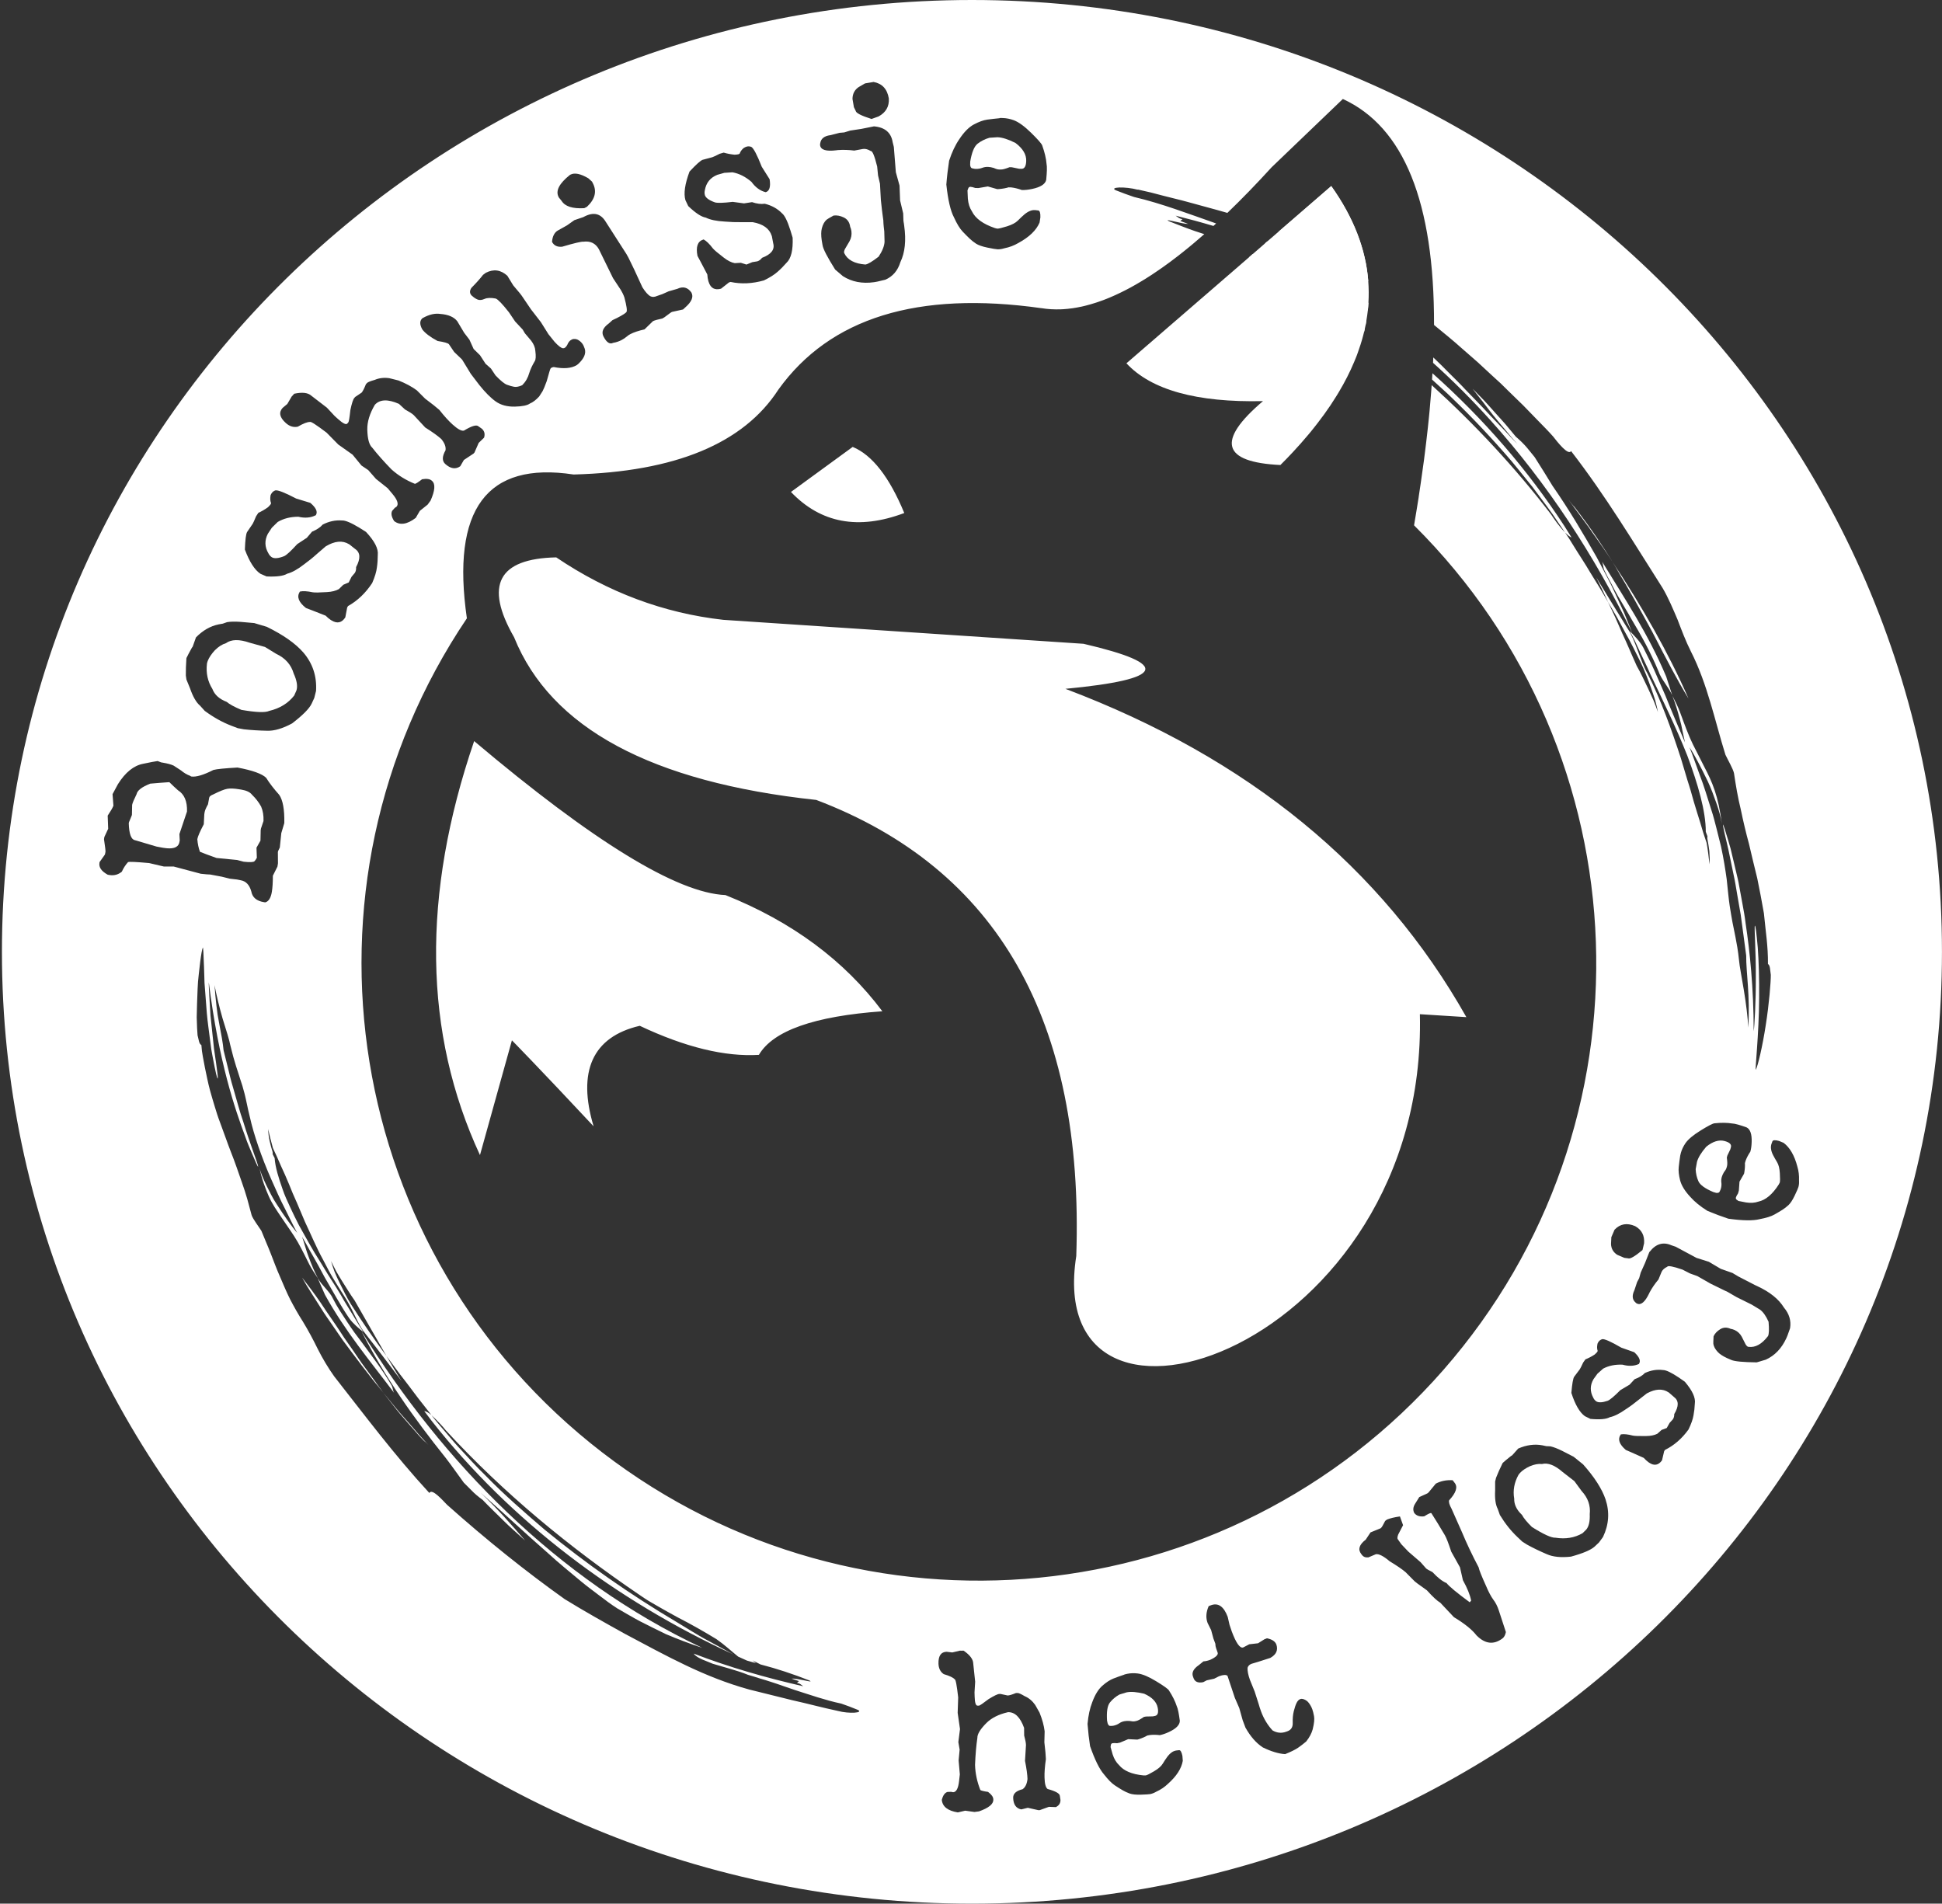 <?xml version="1.0" encoding="UTF-8"?>
<svg id="Laag_1" xmlns="http://www.w3.org/2000/svg" version="1.1" viewBox="0 0 483.83 474.26">
  <rect x="0" y="0" width="483.83" height="474.26" fill="#333333" stroke="none"/>
  <!-- Generator: Adobe Illustrator 29.8.2, SVG Export Plug-In . SVG Version: 2.1.1 Build 3)  -->
  <defs>
    <style>
      .st0 {
        fill: #fff;
      }

      .st1 {
        fill: none;
      }
    </style>
  </defs>
  <g>
    <path class="st0" d="M416.61,173.21c-.82-1.94-2.81-4.07-3.4-5.95-1.99-4.79-4.28-8.88-6.64-12.83-1.11-2.01-2.34-3.94-3.48-5.95-.57-1.01-1.13-2.04-1.66-3.1-.58-1.04-1.14-2.1-1.68-3.21-.4-.77-.28-1.56-.62-2.28,5.86,9.61,11.51,18.05,15.99,28.68.56,1.77,1.04,3.16,1.49,4.64Z"/>
    <path class="st0" d="M277.39,429.93c.58-.12,1.08-.33,1.52-.64.33-.23.73-.39,1.19-.48.38-.08.84-.1,1.36-.06.52.11.96.14,1.3.07l.37-.08c.38-.08,1-.41,1.86-1l.52-.1,1.7-.04.55-.11c.69-.14.91-.82.67-2.05-.29-1.46-1.42-2.62-3.37-3.48-1.85-.45-3.31-.56-4.38-.34l-1.78.54c-.95.53-1.74,1.19-2.37,1.98-.63.79-.87,2.3-.72,4.54v-.02s.15.69.15.69c.18.49.43.69.75.63.28,0,.51-.01.68-.05Z"/>
    <path class="st0" d="M401.74,139.98c-.42-.64-.83-1.27-1.25-1.91-1.52-2.3-3.19-4.53-4.76-6.84-1.63-2.27-3.35-4.49-5-6.79.67.87,1.22,1.58,1.53,1.86,4.41,5.67,7.57,10.59,9.48,13.68Z"/>
    <path class="st0" d="M420.67,174.02c-2.61-4.24-5.64-10.03-8.93-16.42-2.88-5.29-5.99-10.98-9.31-16.4.86,1.39,1.31,2.09,1.39,2.2-.03-.08-.32-.56-.83-1.39-.33-.53-.75-1.22-1.25-2.03,7.36,11.16,13.86,22.46,18.93,34.04Z"/>
    <path class="st0" d="M401.32,139.4c-.28-.44-.54-.9-.83-1.33.3.48.57.92.83,1.33Z"/>
    <path class="st0" d="M104.51,357.57c-.84-.97-1.68-1.94-2.51-2.9-.84-.95-1.68-1.91-2.52-2.86-.81-.98-1.61-1.95-2.41-2.92-.07-.09-.14-.18-.21-.26-.46-.54-.89-1.08-1.34-1.62.79,1.01,1.79,2.28,2.97,3.78.9,1.18,2.01,2.4,3.19,3.77.59.68,1.21,1.38,1.85,2.11.32.36.64.74.97,1.11.35.36.7.73,1.05,1.1.25.17.67.58,1.17,1.09-.74-.8-1.48-1.59-2.21-2.39Z"/>
    <path class="st0" d="M56.46,174.85c.75.63,1.98,1.29,3.68,2h0c3.65.63,5.95.72,6.92.26,2.65-.62,4.73-1.9,6.24-3.84l.56-1.27c.33-1.04.11-2.43-.68-4.18-.65-2.23-2.1-3.87-4.35-4.92l-2.81-1.72-3.81-1.06c-2.62-.9-4.59-.86-5.92.12-.94.27-1.86.86-2.77,1.77-.85.93-1.44,1.81-1.76,2.63-.09.23-.16.47-.2.7-.27,2.33.18,4.42,1.35,6.29.54,1.45,1.73,2.52,3.55,3.22Z"/>
    <path class="st0" d="M44.34,196.88c-.71-.63-1.42-1.3-2.15-2.02h0c-1.5.1-3.09.22-4.75.37-2.1.82-3.23,1.7-3.41,2.62-.64,1.3-1.01,2.18-1.11,2.66l-.05,2.42-.04.22-.7,1.7-.05.28c.08,2.59.58,3.98,1.51,4.18l5.42,1.6,1.39.26.31.05c2.26.38,3.57-.01,3.93-1.17l.14-.65-.08-1.61,1.89-5.62c.08-2.54-.67-4.3-2.25-5.29Z"/>
    <path class="st0" d="M97.08,348.89c-.69-.88-1.27-1.61-1.75-2.22.5.66,1.02,1.31,1.53,1.95.07.09.14.18.22.26Z"/>
    <path class="st0" d="M53.96,213.75l5.12.5,1.62.43c1.55.17,2.45.13,2.7-.12.2-.2.4-.49.59-.86-.04-1.16-.07-1.99-.09-2.51l.99-1.75.06-2.64.07-.4.63-1.87c.05-1.33-.14-2.52-.59-3.58-.59-1.08-1.35-2.06-2.28-2.96-.49-.64-1.38-1.06-2.66-1.27l-.56-.09c-1.2-.2-2.17-.24-2.9-.12-.73.12-1.91.59-3.54,1.41-.61.24-.95.51-1,.82l-.3,1.64c-.49.88-.77,1.53-.84,1.97l-.08.5-.13,2.5c-.96,1.82-1.5,3.06-1.61,3.72.1,1.19.32,2.23.66,3.14.92.39,2.3.9,4.15,1.55h0Z"/>
    <path class="st0" d="M126.42,376.83c-14.11-13.47-26.08-28.69-36.35-45.14,5.75,11.25,12.83,21.38,20.94,31.48,1.57,2.01,2.98,4.1,4.55,6.22.65.64,1.29,1.28,1.93,1.93.78.82,1.71,1.59,2.73,2.33,1.69,1.77,3.46,3.43,5.2,5.17.86.87,1.77,1.7,2.68,2.51l2.73,2.47c-3.29-3.81-6.66-7.69-11.07-11.9,5.91,5.18,11.25,10.24,16.75,15.03,2.69,2.48,5.51,4.74,8.32,7.1,1.41,1.17,2.89,2.24,4.36,3.37,1.47,1.12,2.96,2.25,4.53,3.26,1.96,1.12,3.91,2.3,5.94,3.36,2.05,1.04,4.12,2.07,6.23,3.09,3.04,1.29,6.06,2.43,9.09,3.43-18.25-8.58-34.49-20.26-48.56-33.71Z"/>
    <path class="st0" d="M93.74,344.57c.19.26.54.74,1.08,1.46.15.2.33.41.51.64-1.52-2-3-4.07-4.49-6.09-1.05-1.38-1.96-2.84-2.94-4.23-.95-1.41-1.97-2.74-2.84-4.13-1.78-2.75-3.63-5.28-5.19-7.69-1.63-2.37-3.23-4.47-4.62-6.26,1.47,2.66,3.21,5.2,4.84,7.83.8,1.32,1.73,2.57,2.6,3.86.88,1.28,1.77,2.57,2.66,3.86,3.26,4.41,6.59,8.85,10.17,13.18-.44-.56-.81-1.04-1.1-1.43-.8-1.12-1.06-1.51-.68-1Z"/>
    <path class="st0" d="M392.22,368.98l-2.91-2.26c-1.95-1.7-3.66-2.36-5.14-1.99-.9-.1-1.91.09-3.01.55-1.07.5-1.88,1.05-2.44,1.65-.16.17-.3.35-.42.53-1.05,1.91-1.4,3.88-1.05,5.91-.04,1.44.6,2.78,1.93,4.03.42.8,1.25,1.81,2.48,3.02h0c2.92,1.84,4.88,2.73,5.87,2.67,2.5.4,4.75.03,6.73-1.11l.93-.9c.66-.78.95-2.06.88-3.85.23-2.15-.45-4.08-2.02-5.77l-1.82-2.48Z"/>
    <path class="st0" d="M242.33,41.96c.29.07.53.11.72.12.63.02,1.21-.08,1.74-.29.4-.15.86-.23,1.36-.21.42.01.9.1,1.44.26.52.25.96.38,1.34.39h.41c.42.03,1.15-.17,2.19-.58l.57.02,1.78.37.6.02c.75.02,1.15-.64,1.19-1.98.05-1.59-.84-3.08-2.67-4.46-1.82-.92-3.32-1.39-4.49-1.43l-1.99.13c-1.12.32-2.11.82-2.96,1.48-.85.67-1.47,2.19-1.86,4.57h.02s-.02.75-.02.75c.07.55.28.83.63.84Z"/>
    <path class="st0" d="M180.74,222.99c-12.05-.51-32.92-13.3-62.61-38.36-13.12,38.36-12.63,72.73,1.45,103.14,0,0,2.65-9.53,7.96-28.59,0,0,6.69,6.8,20.35,21.42-4.08-13.6-.34-22.29,11.5-25.04,11.31,5.34,21.21,7.75,29.68,7.24,3.53-6.02,13.79-9.64,30.76-10.86-9.49-12.67-22.52-22.32-39.09-28.95ZM212.44,111.34s-5.13,3.74-15.38,11.22c7.43,7.79,16.84,9.54,28.23,5.25-3.71-8.97-7.99-14.46-12.85-16.47ZM336.93,79.64c-6.41-4.73-14.02-8.54-20.47-12.87-1.67-1.21-3.02-2.32-4.37-3.47-.29.26-.59.51-.89.78l28.64,18.64c.06-.24.12-.48.17-.73-1.02-.79-2.05-1.58-3.08-2.35ZM331.67,46.36s-4.38,3.79-13.14,11.37c2.08.94,4.09,1.99,6.12,3.02l2.04,1.05c.67.38,1.34.76,2.01,1.13,1.34.76,2.69,1.52,4.05,2.3,1.38.74,2.71,1.6,4.09,2.43,1.33.79,2.68,1.58,4.05,2.4-.61-8.02-3.69-15.92-9.22-23.7ZM365.33,253.4c-21.06-37.32-54.35-64.59-99.89-81.79,24.94-2.38,26.45-6.12,4.52-11.22-59.84-3.98-89.76-5.97-89.76-5.97-14.87-1.67-28.74-6.86-41.62-15.56-14.45.3-17.95,6.93-10.5,19.9,9.12,22.61,34.22,36.12,75.28,40.53,45.18,17.13,66.78,55.02,64.78,113.64-8.68,55.07,87.55,23.27,85.61-60.26h.02c7.71.48,11.56.73,11.56.73ZM365.33,253.4c-21.06-37.32-54.35-64.59-99.89-81.79,24.94-2.38,26.45-6.12,4.52-11.22-59.84-3.98-89.76-5.97-89.76-5.97-14.87-1.67-28.74-6.86-41.62-15.56-14.45.3-17.95,6.93-10.5,19.9,9.12,22.61,34.22,36.12,75.28,40.53,45.18,17.13,66.78,55.02,64.78,113.64-8.68,55.07,87.55,23.27,85.61-60.26h.02c7.71.48,11.56.73,11.56.73ZM336.93,79.64c-6.41-4.73-14.02-8.54-20.47-12.87-1.67-1.21-3.02-2.32-4.37-3.47-.29.26-.59.51-.89.78l28.64,18.64c.06-.24.12-.48.17-.73-1.02-.79-2.05-1.58-3.08-2.35ZM331.67,46.36s-4.38,3.79-13.14,11.37c2.08.94,4.09,1.99,6.12,3.02l2.04,1.05c.67.38,1.34.76,2.01,1.13,1.34.76,2.69,1.52,4.05,2.3,1.38.74,2.71,1.6,4.09,2.43,1.33.79,2.68,1.58,4.05,2.4-.61-8.02-3.69-15.92-9.22-23.7ZM212.44,111.34s-5.13,3.74-15.38,11.22c7.43,7.79,16.84,9.54,28.23,5.25-3.71-8.97-7.99-14.46-12.85-16.47ZM180.74,222.99c-12.05-.51-32.92-13.3-62.61-38.36-13.12,38.36-12.63,72.73,1.45,103.14,0,0,2.65-9.53,7.96-28.59,0,0,6.69,6.8,20.35,21.42-4.08-13.6-.34-22.29,11.5-25.04,11.31,5.34,21.21,7.75,29.68,7.24,3.53-6.02,13.79-9.64,30.76-10.86-9.49-12.67-22.52-22.32-39.09-28.95ZM180.74,222.99c-12.05-.51-32.92-13.3-62.61-38.36-13.12,38.36-12.63,72.73,1.45,103.14,0,0,2.65-9.53,7.96-28.59,0,0,6.69,6.8,20.35,21.42-4.08-13.6-.34-22.29,11.5-25.04,11.31,5.34,21.21,7.75,29.68,7.24,3.53-6.02,13.79-9.64,30.76-10.86-9.49-12.67-22.52-22.32-39.09-28.95ZM212.44,111.34s-5.13,3.74-15.38,11.22c7.43,7.79,16.84,9.54,28.23,5.25-3.71-8.97-7.99-14.46-12.85-16.47ZM317.49,60.71c-.59-.19-1.18-.37-1.76-.56-.19.17-.38.34-.58.5,2.48.94,4.94,1.95,7.38,3.02-.79-1.19-3.71-2.32-5.04-2.96ZM331.67,46.36s-4.38,3.79-13.14,11.37c2.08.94,4.09,1.99,6.12,3.02l2.04,1.05c.67.38,1.34.76,2.01,1.13,1.34.76,2.69,1.52,4.05,2.3,1.38.74,2.71,1.6,4.09,2.43,1.33.79,2.68,1.58,4.05,2.4-.61-8.02-3.69-15.92-9.22-23.7ZM312.45,63c2.16,1.2,4.31,2.35,6.4,3.67l4.12,2.51c1.36.86,2.67,1.79,3.99,2.68,3.19,1.97,6.21,4.17,9.27,6.24,1.35.95,2.66,1.96,3.99,2.93.07-.41.15-.81.21-1.21-8.81-6.32-18.18-11.96-27.98-16.82ZM336.93,79.64c-6.41-4.73-14.02-8.54-20.47-12.87-1.67-1.21-3.02-2.32-4.37-3.47-.29.26-.59.51-.89.78l28.64,18.64c.06-.24.12-.48.17-.73-1.02-.79-2.05-1.58-3.08-2.35ZM365.33,253.4c-21.06-37.32-54.35-64.59-99.89-81.79,24.94-2.38,26.45-6.12,4.52-11.22-59.84-3.98-89.76-5.97-89.76-5.97-14.87-1.67-28.74-6.86-41.62-15.56-14.45.3-17.95,6.93-10.5,19.9,9.12,22.61,34.22,36.12,75.28,40.53,45.18,17.13,66.78,55.02,64.78,113.64-8.68,55.07,87.55,23.27,85.61-60.26h.02c7.71.48,11.56.73,11.56.73ZM365.33,253.4c-21.06-37.32-54.35-64.59-99.89-81.79,24.94-2.38,26.45-6.12,4.52-11.22-59.84-3.98-89.76-5.97-89.76-5.97-14.87-1.67-28.74-6.86-41.62-15.56-14.45.3-17.95,6.93-10.5,19.9,9.12,22.61,34.22,36.12,75.28,40.53,45.18,17.13,66.78,55.02,64.78,113.64-8.68,55.07,87.55,23.27,85.61-60.26h.02c7.71.48,11.56.73,11.56.73ZM322.97,69.18c1.36.86,2.67,1.79,3.99,2.68,3.19,1.97,6.21,4.17,9.27,6.24,1.35.95,2.66,1.96,3.99,2.93.07-.41.15-.81.21-1.21-8.81-6.32-18.18-11.96-27.98-16.82,2.16,1.2,4.31,2.35,6.4,3.67l4.12,2.51ZM340.01,81.99c-1.02-.79-2.05-1.58-3.08-2.35-6.41-4.73-14.02-8.54-20.47-12.87-1.67-1.21-3.02-2.32-4.37-3.47-.29.26-.59.51-.89.78l28.64,18.64c.06-.24.12-.48.17-.73ZM326.69,61.8c.67.38,1.34.76,2.01,1.13,1.34.76,2.69,1.52,4.05,2.3,1.38.74,2.71,1.6,4.09,2.43,1.33.79,2.68,1.58,4.05,2.4-.61-8.02-3.69-15.92-9.22-23.7,0,0-4.38,3.79-13.14,11.37,2.08.94,4.09,1.99,6.12,3.02l2.04,1.05ZM317.49,60.71c-.59-.19-1.18-.37-1.76-.56-.19.17-.38.34-.58.5,2.48.94,4.94,1.95,7.38,3.02-.79-1.19-3.71-2.32-5.04-2.96ZM225.29,127.81c-3.71-8.97-7.99-14.46-12.85-16.47,0,0-5.13,3.74-15.38,11.22,7.43,7.79,16.84,9.54,28.23,5.25ZM180.74,222.99c-12.05-.51-32.92-13.3-62.61-38.36-13.12,38.36-12.63,72.73,1.45,103.14,0,0,2.65-9.53,7.96-28.59,0,0,6.69,6.8,20.35,21.42-4.08-13.6-.34-22.29,11.5-25.04,11.31,5.34,21.21,7.75,29.68,7.24,3.53-6.02,13.79-9.64,30.76-10.86-9.49-12.67-22.52-22.32-39.09-28.95ZM242.15,0C108.68,0,.48,106.17.48,237.13s108.2,237.13,241.67,237.13,241.67-106.16,241.67-237.13S375.62,0,242.15,0ZM236.46,40.05c.7-2.14,1.55-3.94,2.56-5.4,1.17-1.77,2.38-2.99,3.62-3.65,1.25-.66,2.36-1.07,3.33-1.2.97-.13,1.99-.25,3.07-.35l-.02-.05c.27,0,.54-.02.79,0,.92.03,1.85.21,2.79.56,1.2.46,2.64,1.5,4.31,3.14,1.67,1.64,2.58,2.68,2.74,3.12.62,1.72.98,3.26,1.09,4.63.07.3.1.82.08,1.58-.02.61-.07,1.41-.17,2.39-.24,1.06-1.41,1.81-3.5,2.25-.93.2-1.78.29-2.56.27-.96-.34-1.84-.56-2.66-.65l-.66-.02c-.66.21-1.45.35-2.38.43l-.44.02-2.34-.67-2.34.4-.79-.02c-.54-.18-.95-.28-1.22-.29-.13,0-.24.04-.35.12-.11.08-.23.34-.37.78l.09,2.05c.11,1.24.44,2.29,1.01,3.15.87,1.79,2.78,3.18,5.73,4.18l.59.14c.36.01,1.16-.18,2.41-.57,1.25-.39,2.15-.87,2.71-1.43.55-.56,1.08-1.05,1.57-1.48.5-.43.99-.74,1.48-.93.36-.16.77-.23,1.24-.21.15,0,.41.03.8.09.39.05.56.63.53,1.72l-.2,1.29c-.81,1.93-2.58,3.63-5.29,5.1-1.05.62-2.21,1.06-3.47,1.31-.61.19-1.18.28-1.71.26-.36-.01-1.19-.15-2.51-.42-1.32-.27-2.27-.61-2.87-1-.6-.4-1.12-.81-1.58-1.25-.46-.43-1.04-1.02-1.74-1.75-.7-.74-1.43-1.92-2.17-3.56-.85-1.6-1.48-4.32-1.89-8.15.14-1.86.37-3.84.69-5.93ZM213.92,21.7l1.59-.92,2.14-.36h0c2.13.39,3.4,1.76,3.79,4.1.13,2-.72,3.49-2.55,4.49l-1.76.63c-2.55-.81-3.87-1.48-3.94-2.02l-.45-.92-.35-2.05c.01-1.27.52-2.26,1.53-2.95ZM204.35,35.71c.16-1.15.98-1.82,2.48-2.03l.13-.02,2.21-.57,1.16-.1,1.49-.46,2.77-.42,3.15-.63c2.72.23,4.28,1.55,4.66,3.95l.29,1.17.5,6.29.92,3.34.14,3.7.77,3.23.06,1.8.09.61h.01s.09.67.09.67c.52,3.66.2,6.68-.95,9.07-.64,2.1-1.88,3.56-3.74,4.37l-1.97.47c-.27.06-.55.11-.84.15-2.97.42-5.57-.09-7.78-1.51l-1.92-1.64c-1.94-3.08-2.99-5.1-3.14-6.08-.08-.43-.15-.85-.21-1.24-.17-1.21-.16-2.18.03-2.93.25-.97.64-1.69,1.19-2.17l.55-.36,1.18-.67c.81-.11,1.66.04,2.55.47.89.43,1.41,1.17,1.58,2.23v.06c.16.36.27.73.32,1.1.12.89-.03,1.74-.47,2.54l-1.18,2.01c-.15.32-.2.59-.17.82l.05.15c.79,1.67,2.54,2.61,5.26,2.82.62-.09,1.72-.74,3.29-1.96.93-1.4,1.42-2.64,1.48-3.71l-.07-2.57-.13-1.16-.07-.78-.04-.88-.13-.93c-.12-.83-.28-2.2-.48-4.1l-.22-4.04-.48-2.06-.22-2.23c-.65-2.62-1.17-3.91-1.59-3.85-.7-.43-1.35-.61-1.95-.52l-2.17.4c-1.4-.18-2.78-.22-4.12-.12l-.37.05c-2.52.31-3.86-.1-4.02-1.25-.02-.17-.01-.33.03-.48ZM259.45,76.77c1.58.26,3.2.35,4.88.29.2-.01.4-.02.61-.03.35-.02.7-.05,1.06-.09.41-.04.83-.09,1.25-.15.37-.06.75-.12,1.13-.19.26-.05.53-.1.8-.16.11-.02.21-.04.32-.06.28-.06.55-.13.84-.2.11-.02.23-.05.35-.09.32-.08.64-.16.96-.26.49-.13.98-.28,1.47-.45.32-.1.64-.21.96-.33.54-.18,1.08-.39,1.63-.61.25-.1.5-.2.76-.31.28-.11.56-.24.85-.37.2-.08.41-.17.61-.27.42-.19.85-.39,1.27-.6,1.64-.79,3.32-1.7,5.02-2.73.42-.24.83-.5,1.25-.76,1.01-.63,2.02-1.29,3.05-2.01.32-.21.64-.43.96-.66,1.33-.93,2.68-1.93,4.05-3,.42-.33.85-.66,1.28-1.01.42-.33.85-.68,1.29-1.04.43-.34.86-.7,1.3-1.08.44-.37.87-.74,1.31-1.12.44-.36.88-.75,1.33-1.15-.75-.23-1.5-.47-2.24-.73-2.2-.75-4.36-1.63-6.53-2.47-1.73-.88,3.27.69,4.78.66-.99-.37-1.98-.73-1.98-.73,0,0,.26-.23.53-.46-.81-.1-1.19-.53-1.7-.87,3.15.78,6.29,1.63,9.41,2.56t.01,0c.22-.2.44-.4.67-.62-6.8-2.38-13.68-5.02-20.47-6.6-1.52-.52-3.04-1.07-4.51-1.66-.86-.37-.36-.66.85-.7,1.2-.04,3.02.13,4.59.55l.05-.04c1.08.24,2.14.49,3.2.73,1.05.27,2.08.54,3.1.81,2.05.54,4.08.99,6.06,1.54,3.34.94,6.64,1.78,9.93,2.74,3.56-3.42,7.24-7.21,11.03-11.37,11.82-11.34,17.74-17.01,17.74-17.01h0c15.21,6.96,22.79,25.73,22.72,56.3,2.35,1.94,4.76,3.86,7.1,5.98,1.25,1.11,2.54,2.19,3.81,3.33,1.25,1.16,2.5,2.32,3.77,3.49.64.58,1.27,1.17,1.92,1.75l1.86,1.83c1.25,1.22,2.51,2.44,3.78,3.68,1.23,1.27,2.47,2.55,3.72,3.83,1.25,1.28,2.52,2.55,3.71,3.9.96,1.23,3.75,4.84,4.47,3.63,8.63,11.15,15.58,22.77,22.83,34.16,1.43,2.45,2.55,5.14,3.69,7.8,1.04,2.72,2.05,5.42,3.33,7.95,4.18,8.24,5.95,17.24,8.61,25.75.53,1.14,1.93,3.55,2.13,4.59.46,3.08.96,6.07,1.68,8.98.61,2.93,1.28,5.8,2.06,8.65.66,2.87,1.36,5.72,2.06,8.58.58,2.87,1.15,5.76,1.65,8.68.44,4.61,1.05,8.18,1.01,12.63.59.4.51,1.47.71,2.73.02,1.69-.42,7.25-1.26,12.53-.81,5.29-1.99,10.28-2.48,11.08-.25.4.79-8.72.83-17.89.05-4.58-.09-9.17-.34-12.56-.3-3.39-.56-5.58-.72-5.41-.2.44.28,6.47.24,12.68.03,6.21-.35,12.57-.53,13.6-.03-10.96-.95-19.79-2.01-26.83-.21-1.76-.51-3.41-.8-4.94-.28-1.54-.55-2.97-.79-4.31-.22-1.34-.53-2.56-.8-3.7-.27-1.13-.51-2.17-.74-3.13-.23-.95-.43-1.81-.62-2.59-.21-.78-.42-1.46-.6-2.08-.36-1.22-.64-2.13-.85-2.76-.41-1.26-.52-1.41-.41-.72.12.69.46,2.22.97,4.33.52,2.11,1,4.83,1.66,7.85.35,1.51.58,3.12.87,4.77.29,1.65.58,3.35.88,5.06.44,3.44.97,6.93,1.37,10.21-.05,4.09,1.01,9.95.51,17.94-.09-2.39-.55-6.02-1.09-9.3-.53-3.28-1.12-6.22-1.19-7.34-.26-2.59-.62-4.42-.9-5.89-.29-1.47-.52-2.6-.76-3.77-.2-1.17-.43-2.38-.68-4.02-.25-1.65-.44-3.74-.75-6.65-.33-2.38-.77-5.19-1.41-8.14-.37-1.47-.75-2.99-1.13-4.52-.39-1.53-.78-3.08-1.28-4.59-.97-3.03-1.84-6.02-2.88-8.67-.99-2.66-1.79-5.08-2.57-6.96,1.22,1.83,2.87,5.02,4.57,8.52.82,1.76,1.51,3.62,2.14,5.42s1.13,3.55,1.33,5.12c-.79-6.86-2.43-10.51-4.3-14.08-.92-1.79-1.84-3.59-2.91-5.74-1.06-2.16-2-4.75-3.22-8.06-.46-1.21-1.11-2.56-1.87-4,.77,1.98,1.34,3.91,1.84,5.81l.37,1.44.3,1.46c.21.97.42,1.94.63,2.92-1.56-3.66-3.27-7.62-4.89-11.69-.88-2.01-1.76-4.03-2.65-6.05-.88-2.01-1.9-3.94-2.83-5.86-.81-1.57-2.42-3.15-3.39-4.18l1.34,2.61,1.24,2.67c.81,1.79,1.72,3.53,2.49,5.35,2.94,6.22,6.48,13.38,9.26,20.41,2.64,7.05,4.63,13.9,4.61,19,.1.28.21.56.42,1.13-.04.16-.05.37-.03.6.19.95.37,2.01.5,3.09.08,1.09.11,2.21.04,3.28-.2-1.78-.4-3.55-.71-5.31-.58-1.67-1.12-3.37-1.61-5.11-.52-1.73-1.1-3.46-1.61-5.23-.25-.89-.5-1.78-.75-2.67-.25-.89-.56-1.78-.83-2.67-.54-1.79-1.08-3.6-1.62-5.42-2.34-7.2-4.94-14.5-8.36-21.2-1.69-2.87-3.01-8.38-4.93-11.15-2.6-4.18-5.2-8.46-7.82-12.75,1.03,2.04,2.03,4.09,2.97,6.17.72,1.23,1.44,2.46,2.17,3.7.68,1.26,1.36,2.52,2.05,3.79,1.43,2.5,2.68,5.1,3.97,7.69.89,1.84,1.72,4,2.48,6.12.38,1.06.74,2.12,1.06,3.14.29,1.03.51,2.03.69,2.96-.35-.96-.7-1.94-1.1-2.9-.43-.95-.87-1.91-1.31-2.87-.92-1.91-1.8-3.86-2.87-5.72h0c-1.24-2.71-2.34-5.43-3.58-8.05-.58-1.33-1.16-2.65-1.74-3.97-.61-1.3-1.22-2.6-1.83-3.89-.73-1.22-1.4-2.47-2.15-3.67-.74-1.2-1.48-2.4-2.22-3.59-1.41-2.43-2.98-4.72-4.41-7.07-.63-1.03-1.25-2.04-1.94-3.01.61.61,1.17,1.09,1.63,1.26-.59-.94-1.17-1.88-1.76-2.82-9.13-14.02-20.24-26.84-32.9-38.11-.02.52-.06,1.04-.1,1.57.28.25.56.51.84.77,1.33,1.24,2.71,2.42,4.01,3.7,5.26,5.05,10.25,10.36,15.01,15.92,1.18,1.4,2.31,2.85,3.47,4.27l1.73,2.14,1.65,2.22c1.09,1.49,2.22,2.94,3.28,4.46,1.04,1.53,2.08,3.07,3.13,4.61-1.36-1.39-2.83-3.49-3.46-4.48-9-11.76-19.01-22.47-29.75-32.22,0,.13-.01.26-.03.39-.04.53-.08,1.06-.12,1.6-.11,1.44-.23,2.89-.37,4.37-.06.58-.11,1.16-.17,1.74-.1.97-.2,1.95-.31,2.94-.11,1.06-.24,2.13-.37,3.22-.09.78-.19,1.57-.29,2.37-.08.66-.17,1.32-.25,1.99-.25,1.87-.51,3.77-.8,5.7-.16,1.15-.34,2.31-.52,3.48,0,.02,0,.04,0,.07-.18,1.14-.36,2.29-.56,3.46-.19,1.19-.39,2.39-.6,3.6,57.58,57.22,60.78,149.34,7.31,210.42-53.47,61.08-145.21,70.08-209.54,20.57s-79.1-140.5-33.75-207.82c-3.93-27.19,4.94-39.13,26.59-35.83,25.33-.68,42.34-7.73,51.03-21.17,12.84-17.87,34.68-24.62,65.51-20.27ZM409.61,309.74l-.4,1.69c-1.92,1.59-3.11,2.28-3.57,2.06l-.95-.12-1.78-.76c-.99-.65-1.5-1.55-1.54-2.68l.08-1.71.8-1.86c1.39-1.47,3.1-1.77,5.13-.89,1.63.91,2.37,2.33,2.23,4.27ZM96.26,337.79c-3.08-4.18-6.05-8.5-8.87-12.94-.99-1.58-1.89-3.48-2.81-5.31-.44-.92-.88-1.83-1.24-2.74-.34-.92-.63-1.8-.87-2.63.4.83.83,1.67,1.27,2.51.46.83.97,1.64,1.47,2.46,1.04,1.62,2.03,3.3,3.16,4.88,2.7,4.72,5.31,9.26,7.89,13.77ZM171.79,42.74c1.67-1.79,2.77-2.77,3.29-2.94h.03l2.35-.63c.26-.08.87-.37,1.84-.86l1-.29c.85.25,1.76.43,2.71.52.39-.01.71-.05.96-.11.18-.06.28-.11.31-.17.2-.55.55-1.03,1.06-1.43v.02c.18-.12.36-.21.54-.27l.12-.04c.36-.12.75-.1,1.17.05.55.29,1.43,1.94,2.61,4.95l1.96,3.11c.29,1.85-.02,2.92-.92,3.21l-.06.02c-1.36-.33-2.54-1.19-3.54-2.57-1.49-1.28-3.07-2.08-4.73-2.38l-2.04.13-1.73.49c-1.74.69-2.78,1.96-3.11,3.81-.1.43-.11.84,0,1.22v.03c.23.7,1.07,1.3,2.51,1.81.63.19,2.11.15,4.42-.13l2.83.38,1.99-.31c1.21.41,2.27.54,3.17.4,1.72.42,3.16,1.21,4.31,2.39.64.5,1.34,1.9,2.07,4.2.18.56.37,1.18.57,1.87.12,3.11-.39,5.2-1.53,6.25-.71.82-1.45,1.57-2.22,2.24-.79.71-1.92,1.43-3.41,2.15-2.89.82-5.66.95-8.31.38l-.39.12-1.98,1.56c-1.56.43-2.58-.12-3.08-1.66l-.08-.24c-.14-.49-.22-1.03-.26-1.64l-1.71-3.25-.74-1.38c-.44-2.26.03-3.61,1.41-4.06l.12-.04c.69.37,1.46,1.12,2.31,2.24.33.4,1.24,1.17,2.72,2.3.97.75,1.87,1.21,2.72,1.37l1.52-.09,1.4.44,1.46-.6,1.23-.2.09-.03c.4-.13.77-.41,1.11-.85,2.28-.86,3.21-2.07,2.78-3.6l-.33-1.75-.05-.15c-.58-1.8-2.15-2.92-4.72-3.38h-2.75c-1.47.02-2.87-.03-4.21-.15-2.06-.11-3.64-.44-4.75-.99-1.09-.18-2.55-1.13-4.36-2.87l-.71-1.49c-.47-1.66-.12-4.03,1.03-7.11ZM142.03,43.55h0s.11-.05.11-.05c1.03-.53,2.5-.22,4.43.91l.92.83.22.42c1.04,2.02.54,3.97-1.48,5.86l-.67.34c-2.91.17-4.79-.43-5.64-1.81l-.69-.85-.07-.14c-.79-1.53.17-3.37,2.87-5.51ZM138.98,57.42h.01s1.68-.94,1.68-.94l.6-.34,1.82-1.29,2.23-.76.31-.16c2.28-1.17,4.04-.73,5.28,1.32l5.16,8.04c.14.23.31.54.52.94.74,1.44,1.89,3.89,3.46,7.35.75,1.17,1.41,1.92,2,2.23.45.24,1.01.21,1.66-.08l1.32-.46,1.55-.69,2.16-.62c1.42-.68,2.59-.38,3.5.89l.04.08c.55,1.06.02,2.29-1.58,3.68l-.53.49-2.77.61-.35.21-1.54,1.14-.49.29c-1.15.24-1.91.45-2.29.64h-.03l-2.13,2.07c-1.5.34-2.67.73-3.51,1.17-.37.19-.66.39-.87.59-.41.35-.86.65-1.34.9-.65.34-1.35.57-2.09.69-.82.42-1.61-.07-2.35-1.48l-.06-.11c-.56-1.1-.13-2.18,1.32-3.23l.92-.83c.42-.19.79-.37,1.11-.53,1.38-.71,2.17-1.21,2.38-1.5.21-.32.04-1.53-.52-3.63-.13-.38-.29-.76-.48-1.13-.13-.26-.28-.52-.43-.77l-1.92-2.91-3.53-7.21c-.83-1.48-2.13-2.1-3.89-1.86-.48-.06-2.23.35-5.24,1.24-1.21.13-2.06-.28-2.54-1.21.12-1.38.6-2.33,1.45-2.83ZM105.35,79.19v.03c1.57-.88,3.02-1.21,4.34-1.01,2.02.15,3.43.77,4.24,1.83l1.72,2.88,1.3,1.7,1.05,2.32.02.02,1.57,1.54,1.38,2.12,1.34,1.19,1.14,1.71c1.27,1.33,2.23,2.11,2.87,2.34.64.24,1.23.4,1.76.5.53.1,1.21-.03,2.02-.39.83-.82,1.42-1.83,1.76-3.04.27-.89.73-1.87,1.36-2.94.27-.37.33-1.24.15-2.61-.05-.83-.4-1.67-1.05-2.52l-1.55-1.83-.55-.93-1.88-2.01-1.55-2.3c-1.6-2.03-2.68-3.17-3.27-3.41-1.18-.23-2.11-.21-2.8.09-.68.3-1.26.35-1.72.16s-.91-.48-1.33-.87c-.11-.07-.21-.17-.3-.29-.38-.5-.36-1.09.08-1.76,1.18-1.19,2.14-2.26,2.89-3.23l.68-.51c1.95-1.01,3.74-.76,5.38.73l1.47,2.4,1.68,2,.42.55,2.32,3.42,2.47,3.19,1.88,3,1.52,1.89c.94,1.03,1.64,1.56,2.1,1.61.18.02.36-.03.54-.17.2-.15.38-.38.54-.69.2-.5.46-.87.78-1.11.5-.38,1.06-.45,1.69-.22.49.23.91.57,1.24,1,.25.33.46.77.63,1.3.38,1.19-.17,2.46-1.64,3.82l-.35.27c-1.34.81-3.25.97-5.73.48-.29.04-.51.11-.66.23-.02.01-.06.06-.14.15-.08.09-.4,1.13-.95,3.14-.45,1.24-.8,2.07-1.03,2.49l-.85,1.32c-.4.44-.79.8-1.16,1.08-.42.32-.79.54-1.12.66-.64.48-1.9.75-3.79.79s-3.46-.38-4.72-1.26c-1.25-.88-2.63-2.26-4.12-4.12l-2.12-2.78-2.08-3.41-.17-.23-1.91-1.83-1.29-1.91c-.22-.28-1.16-.55-2.83-.81-1.83-.98-3.1-1.94-3.81-2.88-.72-1.3-.67-2.26.14-2.88ZM70.41,101.62l1.17-.98,1.12-1.91h.03s.57-.64.57-.64c2-.43,3.42-.27,4.26.49l3.88,2.98,1.94,2.08.84.76c1.22,1.09,1.98,1.47,2.29,1.13l.27-.3c.14-.16.31-1.18.51-3.06.35-1.68.68-2.69.98-3.02l.23-.26,1.59-1.07c.28-.31.64-1.01,1.07-2.09l.27-.3c.2-.22.84-.48,1.94-.79,1.1-.47,2.32-.61,3.63-.42l2.28.57c1.79.71,3.31,1.53,4.57,2.46l2.07,2.07c1.67,1.25,2.85,2.18,3.54,2.8,1.21,1.54,2.32,2.76,3.32,3.66,1.28,1.15,2.21,1.65,2.8,1.5,1.92-1.16,3.12-1.52,3.6-1.08l.88.62c.64.58.82,1.32.54,2.22l-1.34,1.3-1.05,2.4-.23.26-2.41,1.6-.9,1.56c-1.16.82-2.4.63-3.73-.56-.83-.74-.81-1.88.06-3.41.13-.87-.22-1.81-1.06-2.82-.89-.8-2.22-1.75-3.99-2.86l-2.88-3.1c-.42-.38-1.15-.85-2.17-1.4l-1.5-1.39c-2.77-1.22-4.77-1.14-6.01.23-1.29,2.19-1.92,4.26-1.88,6.19.06,2.32.47,3.81,1.22,4.48,1.25,1.6,2.84,3.4,4.79,5.41,1.69,1.52,3.64,2.72,5.85,3.61.25-.03.85-.41,1.79-1.14,1.13-.19,1.93-.08,2.4.34l.09.08c.86.77.73,2.41-.38,4.9l-.73,1-1.94,1.55-1.02,1.75c-2.16,1.65-3.95,1.91-5.38.8-.67-1.05-.83-1.9-.49-2.56l.65-.73.45-.31c.56-.62.21-1.69-1.06-3.2l-1.17-1.39-2.91-2.32-1.92-2.19-1.69-1.14-2.22-2.71-3.57-2.53-2.9-2.95c-2.59-1.96-3.96-2.84-4.13-2.66-.63-.03-1.64.36-3.04,1.17-1.06.23-2.06-.07-2.99-.91-1.55-1.39-1.81-2.65-.8-3.77ZM61.57,132.53l.02-.03,1.37-2.01c.14-.23.42-.85.83-1.85l.57-.87c.81-.37,1.61-.83,2.39-1.39.29-.27.5-.5.65-.71.1-.16.14-.27.13-.33-.21-.54-.25-1.14-.14-1.78l-.03.02c.05-.21.13-.4.23-.56l.07-.11c.2-.32.5-.57.92-.73.61-.15,2.35.53,5.22,2.03l3.51,1.07c1.43,1.21,1.89,2.22,1.4,3.03l-.03.05c-1.25.64-2.7.77-4.35.38-1.97,0-3.68.44-5.14,1.3l-1.46,1.43-.99,1.5c-.86,1.66-.81,3.3.15,4.91.2.39.47.7.8.93l.03.02c.63.38,1.65.29,3.07-.27.61-.27,1.69-1.27,3.26-3l2.39-1.57,1.3-1.53c1.18-.49,2.07-1.08,2.66-1.77,1.57-.81,3.18-1.15,4.82-1.02.81-.05,2.25.56,4.32,1.81.5.31,1.05.65,1.65,1.04,2.13,2.28,3.11,4.18,2.93,5.72,0,1.08-.07,2.13-.22,3.15-.12,1.05-.51,2.34-1.17,3.86-1.65,2.51-3.66,4.42-6.02,5.74l-.21.35-.47,2.48c-.89,1.35-2.03,1.6-3.41.76l-.22-.13c-.42-.28-.84-.63-1.27-1.07l-3.42-1.34-1.47-.56c-1.81-1.42-2.34-2.75-1.59-3.99l.06-.11c.77-.17,1.84-.11,3.21.18.51.09,1.7.07,3.56-.05,1.22-.07,2.21-.32,2.96-.75l1.09-1.07,1.35-.58.71-1.41.8-.95.05-.08c.22-.36.31-.82.28-1.38,1.16-2.15,1.07-3.66-.26-4.54l-1.39-1.1-.13-.08c-1.62-.98-3.54-.8-5.78.54l-2.08,1.79c-1.09.99-2.18,1.87-3.27,2.66-1.63,1.27-3.04,2.06-4.23,2.36-.94.58-2.67.81-5.17.69l-1.52-.66c-1.44-.95-2.73-2.96-3.88-6.04.09-2.45.27-3.91.56-4.38ZM46.44,164l.11-.29h.02c.11-.27.52-1.05,1.23-2.33l.21-.29.81-2.29c1.71-1.75,3.6-2.83,5.67-3.25l1.02-.18,1.05-.37c.84-.15,1.98-.17,3.4-.07l3.39.3,3.12.93c4.09,2,7.12,4.13,9.08,6.37,2.35,2.73,3.41,5.93,3.19,9.6l-.44,1.75-.66,1.43c-.59,1.24-2.21,2.87-4.86,4.91-2.38,1.29-4.45,1.89-6.2,1.83-2.08-.04-4.02-.16-5.83-.36l-1.51-.28-1.65-.63c-2.21-.85-4.41-2.08-6.58-3.68l-1.16-1.29c-.95-.79-1.79-2.24-2.51-4.34l-.89-2.17-.15-1c-.02-1.29.03-2.72.14-4.3ZM40.84,215.88l-3.68-.86c-3.17-.29-4.92-.37-5.26-.24-.62.68-1.14,1.48-1.55,2.39-.91.74-1.95,1.02-3.11.82l-.4-.07c-1.56-.86-2.25-1.84-2.06-2.96l.03-.19,1.33-1.88.14-.65c.04-.23-.09-1.28-.37-3.16l.09-.56.95-2.04-.12-3.28c.73-1.09,1.21-1.92,1.43-2.47l-.22-2.88,1.34-2.49c1.85-2.95,3.95-4.64,6.3-5.08,1.74-.37,2.94-.6,3.59-.68l.9.34.37.06c1.2.2,2.11.45,2.72.74l1.84,1.2c.73.61,1.47,1.05,2.24,1.33l.29.18c1.21.18,3.05-.36,5.54-1.63.83-.22,2.83-.42,6-.6,3.76.71,6.13,1.56,7.14,2.56.82,1.33,1.91,2.74,3.25,4.24.91,1.32,1.33,3.64,1.27,6.95l-.03.19-.72,2.4-.37,3.58-.44.92-.04.25.02,2.78-.13.81-1.14,2.27c0,1.64-.08,2.98-.25,4.01-.25,1.53-.81,2.41-1.65,2.63l-.37-.06c-1.8-.3-2.83-1.18-3.1-2.65-.45-1.63-1.32-2.56-2.6-2.79l-.93-.19-1.82-.21-2.02-.5-2.88-.54-.82-.04-1.51-.15-6.76-1.8h-2.43ZM212.9,426.68c-1.09.07-2.75-.05-4.18-.44h0c-3.94-.83-7.63-1.85-11.28-2.65-3.63-.9-7.19-1.78-10.8-2.68-11.15-3.08-20.38-8.25-30.99-13.89-5.22-2.9-10.03-5.59-14.97-8.63-9.55-6.8-19.52-14.77-29.33-23.53-1-1-3.72-4.18-4.38-2.91-8.72-9.46-16.1-19.37-23.72-29.07-1.5-2.11-2.86-4.39-4.06-6.76-1.17-2.39-2.41-4.71-3.76-6.92-1.13-1.77-2.16-3.6-3.12-5.44-.94-1.86-1.73-3.79-2.55-5.69-.84-1.89-1.55-3.83-2.3-5.75-.74-1.92-1.59-3.78-2.34-5.68-.61-.98-2.17-3.01-2.44-3.94-.39-1.37-.72-2.74-1.1-4.07-.39-1.34-.81-2.64-1.27-3.93-.91-2.58-1.75-5.14-2.76-7.65-.98-2.51-1.83-5.05-2.79-7.58-.49-1.26-.88-2.55-1.27-3.83-.39-1.29-.78-2.58-1.14-3.89-.56-2.05-.89-3.91-1.29-5.73-.19-.91-.36-1.82-.52-2.76-.08-.47-.15-.94-.23-1.42-.05-.49-.09-.98-.14-1.49-.62-.3-.63-1.28-.95-2.42-.08-.77-.16-2.43-.21-4.51.04-2.08.11-4.58.22-7.02.03-1.22.15-2.43.28-3.57.12-1.14.24-2.2.36-3.14.24-1.87.47-3.22.66-3.61.1-.19.19,1.81.3,4.9.03.77.05,1.61.08,2.51.01.45.03.91.04,1.38.04.47.07.95.11,1.44.15,1.95.31,4.04.47,6.13.18,2.09.5,4.16.73,6.11.13.97.25,1.91.37,2.8.14.88.31,1.71.45,2.48.58,3.05,1.02,5.03,1.17,4.85.07-.21-.11-1.68-.41-3.8-.15-1.06-.33-2.28-.52-3.59-.14-1.31-.29-2.72-.44-4.13-.15-1.41-.3-2.83-.44-4.18-.08-1.36-.16-2.64-.23-3.78-.13-2.28-.22-3.97-.19-4.45,2.49,19.9,6.58,31.73,9.08,38.42.57,1.69,1.19,3.02,1.63,4.1.45,1.07.8,1.87,1.05,2.42.5,1.1.63,1.22.46.6-.31-1.24-1.96-5.38-3.62-10.77-.94-2.67-1.7-5.69-2.6-8.73-.47-1.52-.82-3.07-1.2-4.61-.38-1.53-.76-3.05-1.12-4.51-.17-1.86-.59-4.09-1.11-6.77-.28-1.34-.5-2.79-.67-4.37-.19-1.58-.35-3.27-.47-5.1.39,2.16,1.17,5.41,2.01,8.33.91,2.92,1.73,5.52,1.89,6.53,1.11,4.62,1.88,6.51,2.5,8.58.36,1.03.7,2.1,1.07,3.57.18.73.38,1.57.58,2.55.19.98.45,2.1.77,3.39.95,4.28,2.9,9.93,5.22,15.22,1.17,2.65,2.31,5.25,3.51,7.54,1.16,2.31,2.16,4.4,3.05,6.03-1.32-1.52-3.22-4.21-5.14-7.2-.99-1.48-1.77-3.11-2.55-4.67-.73-1.57-1.43-3.08-1.75-4.49.64,3.08,1.54,5.38,2.4,7.33.87,1.94,1.96,3.44,2.98,4.97.52.76,1.04,1.52,1.58,2.32.53.8,1.14,1.62,1.72,2.55,1.2,1.84,2.31,4.09,3.74,6.97.55,1.06,1.3,2.24,2.15,3.49.52,1.34,1.11,2.56,1.78,4.13,5.09,9.19,11.07,16.26,17.24,24.45-.38-.62-.3-1.36-.74-2.03-2.27-3.89-4.81-7.11-7.27-10.5-.63-.84-1.26-1.68-1.9-2.53-.62-.86-1.21-1.76-1.82-2.66-1.19-1.82-2.48-3.67-3.53-5.79-.71-1.67-2.87-3.36-3.75-5.07-.91-1.73-1.61-3.45-2.24-5.15-.67-1.69-1.09-3.45-1.69-5.16.96,1.55,1.78,3.24,2.78,4.9.96,1.68,1.91,3.42,2.84,5.18,2.02,3.44,3.94,7.02,6.13,10.23.93,1.32,2.5,2.61,3.53,3.42-1.01-1.47-1.86-3.03-2.81-4.54-.92-1.53-1.91-3.02-2.76-4.6-.8-1.35-1.67-2.72-2.58-4.12-.92-1.4-1.75-2.88-2.68-4.35-1.89-2.91-3.55-6.02-5.24-9.02-.8-1.52-1.51-3.05-2.21-4.53-.69-1.49-1.36-2.93-1.84-4.37-1-2.86-1.84-5.48-2-7.81-.13-.24-.25-.49-.5-.98.03-.15.02-.34-.01-.55-.52-1.69-1.09-3.73-1.09-5.7.31,1.6.75,3.16,1.17,4.73.71,1.45,1.35,2.94,2,4.44.7,1.49,1.37,3.01,2.01,4.56.32.77.63,1.55.95,2.33.34.77.68,1.55,1.03,2.33.66,1.57,1.33,3.14,2,4.73,1.48,3.11,2.8,6.33,4.48,9.38.82,1.53,1.57,3.09,2.47,4.57.89,1.48,1.8,2.94,2.72,4.38.84,1.26,1.79,3.03,2.67,4.86.45.91.89,1.82,1.35,2.65.46.83.97,1.55,1.46,2.14,2.98,3.79,5.93,7.71,8.89,11.64-1.32-2.04-2.51-4.14-3.76-6.23,1.57,2.06,3.02,4.18,4.62,6.17,1.57,2.01,3.03,4.09,4.61,6.03.67.85,1.31,1.69,1.97,2.52,0,.01.03.02.04.03v.02s-.03-.03-.04-.05c-.67-.56-1.29-.94-1.76-.96.64.85,1.29,1.7,1.93,2.54,19.52,24.78,45.79,44.65,75.26,58.15l-.8-.41-1.95-1.07-3.89-2.11c-1.3-.68-2.56-1.46-3.82-2.21-1.26-.76-2.5-1.52-3.75-2.28h0c-11.79-6.98-22.71-14.65-32.99-23.08-5.05-4.32-10.07-8.68-14.73-13.48-2.41-2.32-4.62-4.84-6.92-7.29-1.14-1.23-2.19-2.56-3.3-3.83-1.09-1.29-2.22-2.55-3.24-3.91,1.31,1.18,2.9,2.9,3.55,3.74,14.55,15.83,31,29.29,48.27,41.02.75.51,1.5,1.03,2.29,1.51.8.46,1.6.92,2.4,1.39,1.62.91,3.24,1.86,4.89,2.73,3.31,1.69,6.54,3.54,9.57,5.38,2.12,1.48,3.64,2.92,5.42,4.36.74.33,1.47.68,2.21,1,.75.21,1.5.42,2.24.63-.29-.23-.56-.46-.84-.68.66.34,1.32.68,1.98,1.01,4.16,1.07,8.16,2.41,12.12,3.97,1.58.82-2.98-.6-4.38-.43.9.33,1.82.6,1.82.6,0,0-.24.25-.49.5.75.03,1.09.47,1.56.79-9.2-2.09-18.36-4.71-27.28-8.13.73,1.15,3.47,1.94,4.7,2.51,3.04.94,6.12,1.67,8.81,2.77.97.27,1.93.58,2.9.89.98.28,1.95.58,2.92.9,1.95.61,3.87,1.35,5.82,1.98,3.9,1.24,7.76,2.6,11.6,3.4,1.39.48,2.76.99,4.1,1.55.79.35.32.65-.78.71ZM263.05,450.21l-1.73-.07-2.3.83h-.32l-2.63-.59-1.63.4c-1.3-.26-1.97-1.22-2.02-2.88-.03-1.04.75-1.75,2.35-2.15.67-.47,1.08-1.31,1.22-2.53-.03-1.11-.24-2.62-.62-4.53l.24-3.94c-.01-.53-.16-1.32-.45-2.37l-.02-1.91c-.96-2.66-2.29-3.96-4.01-3.91-2.31.53-4.11,1.43-5.38,2.7-1.52,1.53-2.27,2.76-2.25,3.7-.28,1.87-.47,4.1-.58,6.71.06,2.11.5,4.2,1.32,6.28.18.15.82.31,1.92.47.86.64,1.3,1.25,1.31,1.84v.12c.03,1.08-1.15,2.04-3.56,2.89l-1.14.15-2.3-.32-1.84.43c-2.5-.4-3.83-1.44-3.99-3.12.28-1.12.75-1.78,1.41-1.98l.91-.03.5.1c.78-.02,1.28-.95,1.48-2.77l.19-1.68-.3-3.46.25-2.71-.32-1.87.41-3.24-.58-4.04.13-3.85c-.34-3-.62-4.5-.86-4.5-.38-.44-1.3-.88-2.74-1.3-.84-.56-1.27-1.43-1.31-2.61-.05-1.94.62-2.92,2.03-2.96l1.41.17,2.01-.47v.04s.8-.02.8-.02c1.58,1.07,2.38,2.14,2.41,3.19l.48,4.54-.16,2.65.03,1.05c.04,1.53.28,2.28.71,2.27h.38c.2-.02.99-.56,2.39-1.63,1.37-.84,2.25-1.27,2.67-1.28h.32l1.74.38c.39,0,1.09-.21,2.1-.62h.38c.27-.02.87.25,1.78.79,1.03.44,1.9,1.17,2.62,2.19l1.08,1.91c.67,1.66,1.1,3.22,1.27,4.66l-.07,2.73c.23,1.93.36,3.33.38,4.19-.26,1.81-.38,3.34-.34,4.59.04,1.6.31,2.55.78,2.86,2.01.55,3.03,1.13,3.04,1.73l.15.99c.02.8-.36,1.4-1.15,1.79ZM290.96,444.43c-.82.79-1.78,1.43-2.87,1.93-.52.3-1.02.5-1.5.6-.33.06-1.11.11-2.37.15-1.25.03-2.19-.07-2.81-.3-.63-.23-1.19-.5-1.7-.79-.51-.29-1.16-.7-1.95-1.22-.79-.52-1.7-1.44-2.73-2.77-1.11-1.27-2.26-3.6-3.45-7-.27-1.72-.48-3.57-.63-5.53.18-2.09.57-3.91,1.18-5.45.68-1.85,1.52-3.21,2.51-4.08s1.92-1.47,2.77-1.8c.85-.33,1.75-.65,2.71-.97v-.03c.24-.07.48-.13.71-.17.84-.17,1.73-.2,2.65-.08,1.19.16,2.72.8,4.58,1.94,1.86,1.13,2.91,1.88,3.15,2.25.93,1.43,1.58,2.75,1.97,3.97.13.25.27.72.41,1.42.11.56.23,1.29.35,2.2,0,1.02-.89,1.95-2.7,2.79-.8.38-1.56.64-2.27.79-.94-.11-1.79-.12-2.55-.02l-.6.12c-.55.33-1.24.63-2.07.9l-.4.11-2.27-.11-2.04.86-.72.15c-.53-.05-.92-.05-1.17,0-.12.02-.21.08-.29.18-.08.1-.14.36-.17.78l.52,1.84c.36,1.11.89,1.99,1.58,2.64,1.17,1.44,3.2,2.3,6.09,2.58h.57c.33-.06,1.01-.4,2.07-1.03,1.05-.62,1.77-1.24,2.15-1.87s.75-1.18,1.11-1.68c.36-.49.74-.88,1.14-1.16.29-.22.65-.37,1.08-.46.13-.03.38-.06.75-.09.36-.03.64.45.84,1.45l.09,1.21c-.33,1.92-1.57,3.84-3.72,5.75ZM327.05,430.81c-.27,1-.81,2.02-1.62,3.05-.7.59-1.39,1.12-2.07,1.59-.72.48-1.78,1-3.18,1.56-1.62-.1-3.47-.66-5.54-1.66-1.65-1.07-3.11-2.73-4.35-4.95l-.69-1.84-.85-3.03-1.11-2.56-1.82-5.46c-.35-.33-1.06-.29-2.12.1l-1.21.61-1.83.4-.89.46c-1.26.26-2.06-.07-2.4-.98l-.15-.41c-.37-.99.12-1.95,1.47-2.87l1.13-.92c.53-.03,1.09-.16,1.68-.38,1.44-.66,2.06-1.27,1.86-1.82-.1-.27-.22-.61-.36-1.01-.14-.4-.21-.79-.21-1.19l-.48-1.29-.57-2.11-.88-1.77c-.48-1.28-.39-2.67.26-4.17v-.02s.57-.22.57-.22c1.81-.68,3.21.29,4.18,2.89l.45,1.96c.19.62.38,1.17.56,1.67,1.06,2.84,1.99,4.18,2.78,4.01l.11-.04,1.47-.77,2.19-.25,1.6-1,.63-.24c1.27.26,2.05.78,2.34,1.57.46,1.4-.05,2.5-1.52,3.32l-3.02.97-1.64.49c-.53.2-.87.53-1,1-.05.75.14,1.75.59,3.01.19.45.58,1.41,1.17,2.88l.98,3.05c.18.66.39,1.3.62,1.93.68,1.83,1.64,3.41,2.86,4.73,1.12.65,2.25.75,3.41.32l.33-.12c.9-.33,1.33-1.03,1.29-2.09s.05-2.03.27-2.92c.22-.89.46-1.57.7-2.06.25-.49.55-.8.92-.94.44-.16,1,0,1.69.5.38.34.73.83,1.06,1.48.08.16.16.35.24.57.15.4.29.97.43,1.7s.03,1.82-.33,3.27ZM374.37,408.15c-2.19,1.68-4.36,1.44-6.5-.71-1.11-1.44-2.99-2.96-5.64-4.55l-3.42-3.63c-.72-.39-1.82-1.41-3.32-3.07-.79-.58-1.55-1.12-2.29-1.64l-.74-.58-2.27-2.29c-.85-.73-2.18-1.63-3.97-2.72-1.54-1.3-2.7-1.89-3.45-1.75-.64.29-1.25.55-1.84.78-.71.08-1.24-.12-1.6-.59l-.2-.26c-.87-1.13-.5-2.32,1.12-3.56l1.2-1.81,2.48-1.01.12-.09c.19-.14.54-.73,1.05-1.76l.4-.3v-.02c.79-.33,1.88-.6,3.28-.8l.78,2.18c-.48.89-.88,1.66-1.21,2.33-.22.59-.25.97-.11,1.16l.9,1.27,1.73,1.82,3.06,2.64,1.4,1.59c.07.09.59.39,1.56.88,1.28,1.38,2.45,2.3,3.51,2.74.62.81,2.54,2.4,5.77,4.78l.35-.42c-.27-1.42-.96-3.11-2.05-5.08l-.73-3.21-2.18-3.91c-.68-2.07-1.2-3.43-1.58-4.08-1.31-2.22-2.43-4.05-3.36-5.49-.12-.16-.71.1-1.78.77-1.12.15-1.95-.13-2.49-.83-.37-.7-.3-1.46.19-2.26l1.06-1.7,2-.91.3-.23,1.82-2.21c1.25-.66,2.64-.94,4.19-.85l.54.7c.77,1.01.31,2.44-1.4,4.29-.16.4.04,1.11.6,2.13l2.55,5.74c1.24,2.97,2.64,5.91,4.19,8.84.14.7.76,2.24,1.84,4.62.63,1.49,1.23,2.63,1.81,3.42.57.74,1.03,1.64,1.37,2.68.34,1.04.93,2.85,1.77,5.41-.15.73-.42,1.25-.81,1.55ZM399.37,382.92l-1,1.36-1.07,1.01c-.94.86-2.92,1.7-5.92,2.52-2.51.27-4.51.06-6-.61-1.78-.76-3.42-1.55-4.91-2.37l-1.21-.77-1.2-1.13c-1.61-1.52-3.07-3.35-4.38-5.5l-.54-1.52c-.54-1.02-.75-2.57-.64-4.63v-2.18l.22-.92c.44-1.12.98-2.34,1.63-3.66l.2-.21h.02c.19-.2.82-.72,1.88-1.57l.29-.17,1.51-1.69c2.09-.91,4.1-1.17,6.04-.8l.94.2,1.04.05c.78.17,1.77.55,2.96,1.14l2.82,1.45,2.36,1.9c2.82,3.17,4.69,6.07,5.59,8.7,1.06,3.18.85,6.31-.63,9.4ZM422.25,349.68c-.04,1.01-.15,1.98-.33,2.92-.16.98-.58,2.16-1.25,3.54-1.64,2.27-3.59,3.96-5.85,5.08l-.21.32-.54,2.29c-.89,1.22-1.96,1.41-3.21.56l-.19-.13c-.38-.28-.76-.63-1.14-1.05l-3.13-1.4-1.34-.58c-1.63-1.4-2.07-2.66-1.31-3.78l.07-.1c.72-.13,1.71-.03,2.98.3.47.1,1.58.14,3.32.11,1.14-.01,2.07-.2,2.79-.57l1.06-.95,1.28-.48.72-1.28.78-.85.05-.07c.22-.33.33-.75.32-1.27,1.17-1.95,1.15-3.36-.05-4.24l-1.25-1.09-.12-.08c-1.46-.98-3.26-.9-5.41.26l-2.02,1.58c-1.06.87-2.11,1.65-3.16,2.33-1.57,1.11-2.92,1.79-4.04,2.02-.9.5-2.52.64-4.84.42l-1.38-.68c-1.3-.94-2.42-2.87-3.36-5.79.19-2.28.42-3.63.71-4.05l.02-.02,1.36-1.81c.14-.21.43-.77.85-1.69l.56-.79c.77-.31,1.53-.7,2.28-1.19.28-.24.49-.45.64-.63.1-.15.14-.25.13-.3-.17-.52-.19-1.07-.05-1.66h-.03c.06-.19.14-.37.24-.51l.07-.1c.2-.29.49-.51.89-.64.57-.11,2.16.59,4.77,2.11l3.23,1.14c1.28,1.19,1.67,2.15,1.18,2.88l-.03.05c-1.19.54-2.55.6-4.07.17-1.83-.08-3.45.25-4.84.99l-1.42,1.27-.98,1.36c-.87,1.51-.9,3.04-.07,4.58.17.38.41.67.71.9l.02.02c.57.38,1.53.34,2.87-.12.58-.23,1.63-1.11,3.16-2.65l2.29-1.36,1.27-1.37c1.12-.4,1.97-.92,2.55-1.54,1.5-.69,3.01-.94,4.53-.74.76,0,2.07.62,3.94,1.87.46.31.95.65,1.49,1.04,1.89,2.21,2.72,4.03,2.49,5.45ZM445.98,330.9l-.63,1.78c-.09.24-.19.48-.31.73-1.18,2.54-2.88,4.32-5.12,5.33l-2.25.67c-3.39-.04-5.5-.24-6.35-.61-.38-.16-.74-.31-1.08-.47-1.03-.48-1.79-.98-2.28-1.51-.63-.68-1-1.36-1.1-2.03v-.62l.06-1.26c.32-.69.87-1.28,1.65-1.76.78-.48,1.63-.52,2.54-.12l.05.02c.36.06.7.16,1.02.31.76.35,1.35.91,1.76,1.66l.98,1.94c.17.27.36.46.55.55l.15.03c1.71.23,3.33-.67,4.87-2.69.25-.53.29-1.72.13-3.56-.63-1.43-1.35-2.45-2.15-3.03l-2.05-1.24-3.79-1.88-2.22-1.29-.8-.37c-.71-.33-1.86-.89-3.45-1.69l-3.27-1.87-1.86-.67-1.85-.95c-2.38-.82-3.65-1.05-3.82-.7-.69.33-1.15.75-1.39,1.26l-.78,1.9c-.85,1.01-1.58,2.06-2.18,3.17l-.15.32c-1.03,2.13-2.03,2.97-3.01,2.52-.14-.07-.26-.15-.36-.27-.82-.7-.93-1.69-.34-2.97l.05-.11.67-2.02.51-.96.39-1.4,1.07-2.38,1.1-2.79.03.02c1.56-2.02,3.38-2.56,5.45-1.65l1.06.36,5.18,2.78,3.08.97,2.97,1.76,2.92,1.03,1.44.86,4.2,2.17.56.26c3.12,1.45,5.33,3.22,6.62,5.33,1.32,1.56,1.83,3.27,1.53,5.14ZM448.07,295.69c-.09.32-.4,1.05-.94,2.17-.54,1.13-1.06,1.92-1.55,2.37s-.99.84-1.48,1.15c-.5.32-1.15.71-1.98,1.18-.82.47-2.06.86-3.71,1.17-1.64.42-4.24.38-7.8-.11-1.66-.55-3.39-1.19-5.21-1.95-1.78-1.11-3.22-2.28-4.32-3.53-1.34-1.45-2.17-2.82-2.5-4.1-.32-1.28-.44-2.37-.34-3.28.09-.91.22-1.86.37-2.85.04-.24.1-.47.16-.68.23-.83.61-1.63,1.13-2.4.68-.99,1.95-2.05,3.81-3.2,1.86-1.15,3-1.74,3.44-1.78,1.69-.18,3.17-.16,4.43.05.29,0,.77.09,1.45.28.55.15,1.25.38,2.12.69.91.46,1.33,1.68,1.26,3.67-.03.89-.13,1.68-.33,2.38-.53.79-.92,1.54-1.18,2.26l-.17.59c.04.64,0,1.39-.14,2.25l-.08.4-1.13,1.97-.16,2.21-.2.71c-.29.45-.47.79-.54,1.04-.03.11-.02.23.03.34.05.12.25.29.62.51l1.88.37c1.15.18,2.17.11,3.08-.21,1.81-.39,3.5-1.8,5.06-4.25l.26-.5c.09-.32.1-1.09.02-2.31-.07-1.22-.3-2.14-.69-2.77-.38-.63-.71-1.21-.99-1.75-.28-.54-.45-1.06-.51-1.55-.06-.36-.03-.75.08-1.17.04-.13.12-.37.26-.71.14-.34.69-.37,1.67-.1l1.12.47c1.56,1.17,2.71,3.15,3.43,5.93.33,1.09.46,2.23.41,3.44.04.6-.01,1.13-.14,1.6ZM138.58,138.86c-14.45.3-17.95,6.93-10.5,19.9,9.12,22.61,34.22,36.12,75.28,40.53,45.18,17.13,66.78,55.02,64.78,113.64-8.68,55.07,87.55,23.27,85.61-60.26h.02c7.71.48,11.56.73,11.56.73-21.06-37.32-54.35-64.59-99.89-81.79,24.94-2.38,26.45-6.12,4.52-11.22-59.84-3.98-89.76-5.97-89.76-5.97-14.87-1.67-28.74-6.86-41.62-15.56ZM322.97,69.18c1.36.86,2.67,1.79,3.99,2.68,3.19,1.97,6.21,4.17,9.27,6.24,1.35.95,2.66,1.96,3.99,2.93.07-.41.15-.81.21-1.21-8.81-6.32-18.18-11.96-27.98-16.82,2.16,1.2,4.31,2.35,6.4,3.67l4.12,2.51ZM340.01,81.99c-1.02-.79-2.05-1.58-3.08-2.35-6.41-4.73-14.02-8.54-20.47-12.87-1.67-1.21-3.02-2.32-4.37-3.47-.29.26-.59.51-.89.78l28.64,18.64c.06-.24.12-.48.17-.73ZM326.69,61.8c.67.38,1.34.76,2.01,1.13,1.34.76,2.69,1.52,4.05,2.3,1.38.74,2.71,1.6,4.09,2.43,1.33.79,2.68,1.58,4.05,2.4-.61-8.02-3.69-15.92-9.22-23.7,0,0-4.38,3.79-13.14,11.37,2.08.94,4.09,1.99,6.12,3.02l2.04,1.05ZM317.49,60.71c-.59-.19-1.18-.37-1.76-.56-.19.17-.38.34-.58.5,2.48.94,4.94,1.95,7.38,3.02-.79-1.19-3.71-2.32-5.04-2.96ZM225.29,127.81c-3.71-8.97-7.99-14.46-12.85-16.47,0,0-5.13,3.74-15.38,11.22,7.43,7.79,16.84,9.54,28.23,5.25ZM180.74,222.99c-12.05-.51-32.92-13.3-62.61-38.36-13.12,38.36-12.63,72.73,1.45,103.14,0,0,2.65-9.53,7.96-28.59,0,0,6.69,6.8,20.35,21.42-4.08-13.6-.34-22.29,11.5-25.04,11.31,5.34,21.21,7.75,29.68,7.24,3.53-6.02,13.79-9.64,30.76-10.86-9.49-12.67-22.52-22.32-39.09-28.95ZM180.74,222.99c-12.05-.51-32.92-13.3-62.61-38.36-13.12,38.36-12.63,72.73,1.45,103.14,0,0,2.65-9.53,7.96-28.59,0,0,6.69,6.8,20.35,21.42-4.08-13.6-.34-22.29,11.5-25.04,11.31,5.34,21.21,7.75,29.68,7.24,3.53-6.02,13.79-9.64,30.76-10.86-9.49-12.67-22.52-22.32-39.09-28.95ZM212.44,111.34s-5.13,3.74-15.38,11.22c7.43,7.79,16.84,9.54,28.23,5.25-3.71-8.97-7.99-14.46-12.85-16.47ZM317.49,60.71c-.59-.19-1.18-.37-1.76-.56-.19.17-.38.34-.58.5,2.48.94,4.94,1.95,7.38,3.02-.79-1.19-3.71-2.32-5.04-2.96ZM331.67,46.36s-4.38,3.79-13.14,11.37c2.08.94,4.09,1.99,6.12,3.02l2.04,1.05c.67.38,1.34.76,2.01,1.13,1.34.76,2.69,1.52,4.05,2.3,1.38.74,2.71,1.6,4.09,2.43,1.33.79,2.68,1.58,4.05,2.4-.61-8.02-3.69-15.92-9.22-23.7ZM312.45,63c2.16,1.2,4.31,2.35,6.4,3.67l4.12,2.51c1.36.86,2.67,1.79,3.99,2.68,3.19,1.97,6.21,4.17,9.27,6.24,1.35.95,2.66,1.96,3.99,2.93.07-.41.15-.81.21-1.21-8.81-6.32-18.18-11.96-27.98-16.82ZM336.93,79.64c-6.41-4.73-14.02-8.54-20.47-12.87-1.67-1.21-3.02-2.32-4.37-3.47-.29.26-.59.51-.89.78l28.64,18.64c.06-.24.12-.48.17-.73-1.02-.79-2.05-1.58-3.08-2.35ZM365.33,253.4c-21.06-37.32-54.35-64.59-99.89-81.79,24.94-2.38,26.45-6.12,4.52-11.22-59.84-3.98-89.76-5.97-89.76-5.97-14.87-1.67-28.74-6.86-41.62-15.56-14.45.3-17.95,6.93-10.5,19.9,9.12,22.61,34.22,36.12,75.28,40.53,45.18,17.13,66.78,55.02,64.78,113.64-8.68,55.07,87.55,23.27,85.61-60.26h.02c7.71.48,11.56.73,11.56.73ZM365.33,253.4c-21.06-37.32-54.35-64.59-99.89-81.79,24.94-2.38,26.45-6.12,4.52-11.22-59.84-3.98-89.76-5.97-89.76-5.97-14.87-1.67-28.74-6.86-41.62-15.56-14.45.3-17.95,6.93-10.5,19.9,9.12,22.61,34.22,36.12,75.28,40.53,45.18,17.13,66.78,55.02,64.78,113.64-8.68,55.07,87.55,23.27,85.61-60.26h.02c7.71.48,11.56.73,11.56.73ZM336.93,79.64c-6.41-4.73-14.02-8.54-20.47-12.87-1.67-1.21-3.02-2.32-4.37-3.47-.29.26-.59.51-.89.78l28.64,18.64c.06-.24.12-.48.17-.73-1.02-.79-2.05-1.58-3.08-2.35ZM331.67,46.36s-4.38,3.79-13.14,11.37c2.08.94,4.09,1.99,6.12,3.02l2.04,1.05c.67.38,1.34.76,2.01,1.13,1.34.76,2.69,1.52,4.05,2.3,1.38.74,2.71,1.6,4.09,2.43,1.33.79,2.68,1.58,4.05,2.4-.61-8.02-3.69-15.92-9.22-23.7ZM317.49,60.71c-.59-.19-1.18-.37-1.76-.56-.19.17-.38.34-.58.5,2.48.94,4.94,1.95,7.38,3.02-.79-1.19-3.71-2.32-5.04-2.96ZM212.44,111.34s-5.13,3.74-15.38,11.22c7.43,7.79,16.84,9.54,28.23,5.25-3.71-8.97-7.99-14.46-12.85-16.47ZM180.74,222.99c-12.05-.51-32.92-13.3-62.61-38.36-13.12,38.36-12.63,72.73,1.45,103.14,0,0,2.65-9.53,7.96-28.59,0,0,6.69,6.8,20.35,21.42-4.08-13.6-.34-22.29,11.5-25.04,11.31,5.34,21.21,7.75,29.68,7.24,3.53-6.02,13.79-9.64,30.76-10.86-9.49-12.67-22.52-22.32-39.09-28.95ZM180.74,222.99c-12.05-.51-32.92-13.3-62.61-38.36-13.12,38.36-12.63,72.73,1.45,103.14,0,0,2.65-9.53,7.96-28.59,0,0,6.69,6.8,20.35,21.42-4.08-13.6-.34-22.29,11.5-25.04,11.31,5.34,21.21,7.75,29.68,7.24,3.53-6.02,13.79-9.64,30.76-10.86-9.49-12.67-22.52-22.32-39.09-28.95ZM212.44,111.34s-5.13,3.74-15.38,11.22c7.43,7.79,16.84,9.54,28.23,5.25-3.71-8.97-7.99-14.46-12.85-16.47ZM336.93,79.64c-6.41-4.73-14.02-8.54-20.47-12.87-1.67-1.21-3.02-2.32-4.37-3.47-.29.26-.59.51-.89.78l28.64,18.64c.06-.24.12-.48.17-.73-1.02-.79-2.05-1.58-3.08-2.35ZM365.33,253.4c-21.06-37.32-54.35-64.59-99.89-81.79,24.94-2.38,26.45-6.12,4.52-11.22-59.84-3.98-89.76-5.97-89.76-5.97-14.87-1.67-28.74-6.86-41.62-15.56-14.45.3-17.95,6.93-10.5,19.9,9.12,22.61,34.22,36.12,75.28,40.53,45.18,17.13,66.78,55.02,64.78,113.64-8.68,55.07,87.55,23.27,85.61-60.26h.02c7.71.48,11.56.73,11.56.73ZM365.33,253.4c-21.06-37.32-54.35-64.59-99.89-81.79,24.94-2.38,26.45-6.12,4.52-11.22-59.84-3.98-89.76-5.97-89.76-5.97-14.87-1.67-28.74-6.86-41.62-15.56-14.45.3-17.95,6.93-10.5,19.9,9.12,22.61,34.22,36.12,75.28,40.53,45.18,17.13,66.78,55.02,64.78,113.64-8.68,55.07,87.55,23.27,85.61-60.26h.02c7.71.48,11.56.73,11.56.73ZM336.93,79.64c-6.41-4.73-14.02-8.54-20.47-12.87-1.67-1.21-3.02-2.32-4.37-3.47-.29.26-.59.51-.89.78l28.64,18.64c.06-.24.12-.48.17-.73-1.02-.79-2.05-1.58-3.08-2.35ZM212.44,111.34s-5.13,3.74-15.38,11.22c7.43,7.79,16.84,9.54,28.23,5.25-3.71-8.97-7.99-14.46-12.85-16.47ZM180.74,222.99c-12.05-.51-32.92-13.3-62.61-38.36-13.12,38.36-12.63,72.73,1.45,103.14,0,0,2.65-9.53,7.96-28.59,0,0,6.69,6.8,20.35,21.42-4.08-13.6-.34-22.29,11.5-25.04,11.31,5.34,21.21,7.75,29.68,7.24,3.53-6.02,13.79-9.64,30.76-10.86-9.49-12.67-22.52-22.32-39.09-28.95Z"/>
    <path class="st0" d="M340.93,75.47c-.03.63-.08,1.26-.15,1.89-6.49-4.6-13.34-8.79-20.54-12.48,1.63.63,3.29,1.24,4.92,1.94,1.61.73,3.24,1.49,4.86,2.29,2.32,1.12,4.48,2.46,6.66,3.72,1.46.82,2.87,1.72,4.25,2.64Z"/>
    <path class="st0" d="M406.56,157.44c-9.4-19.11-20.98-36.94-35.29-52.81-4.47-4.96-9.22-9.72-14.24-14.24.03-.45.05-.9.06-1.34,1.32,1.25,2.62,2.52,3.89,3.83,1.41,1.4,2.84,2.8,4.21,4.28,1.4,1.45,2.81,2.9,4.23,4.37,1.39,1.51,2.81,3.01,4.27,4.5,1.47,1.49,2.86,3.09,4.38,4.62-1.12-1.24-2.15-2.46-3.13-3.67-1-1.19-1.97-2.32-2.88-3.47-.91-1.13-1.76-2.29-2.62-3.4-.88-1.09-1.72-2.18-2.56-3.27l2.82,2.88c.92.98,1.8,2,2.7,2.99l2.68,2.99c.87,1.02,1.71,2.06,2.57,3.09,1.05.9,2,1.82,2.8,2.77.63.78,1.26,1.54,1.89,2.32,1.54,2.43,3,4.74,4.45,7.15h0c4.06,5.83,7.59,11.8,10.99,17.76l2.4,4.56c.39.76.8,1.51,1.18,2.28l1.09,2.33c.72,1.56,1.45,3.12,2.17,4.68.65,1.59,1.3,3.19,1.95,4.8Z"/>
    <path class="st0" d="M429.72,284.28c-1.43-.4-2.98.07-4.63,1.41-1.24,1.44-2,2.69-2.3,3.75l-.33,1.83c.04,1.09.27,2.09.68,3.01.41.92,1.65,1.82,3.72,2.7h.02s.68.2.68.2c.51.06.81-.07.9-.39.13-.25.22-.46.27-.63.16-.56.2-1.11.12-1.64-.05-.4-.01-.83.11-1.28.11-.38.29-.79.56-1.24.34-.41.56-.79.65-1.13l.1-.37c.11-.38.09-1.08-.05-2.12l.14-.51.73-1.53.15-.54c.19-.68-.32-1.19-1.52-1.52Z"/>
  </g>
  <path class="st0" d="M340.93,75.47c-.03.63-.08,1.26-.15,1.89h0c-.09.83-.21,1.64-.35,2.46-.06.4-.14.8-.21,1.21-.07.32-.14.64-.21.96-.05.25-.11.49-.17.73-.08.34-.17.68-.26,1.02-.09.34-.18.68-.28,1.01-.1.34-.2.68-.31,1.02-.21.68-.44,1.36-.69,2.04-.09.26-.19.51-.28.77-.09.23-.18.46-.28.7-.12.31-.25.61-.38.92-1.04,2.49-2.31,4.98-3.81,7.49-.2.35-.42.7-.64,1.05-.93,1.51-1.94,3.02-3.04,4.53-.51.69-1.02,1.39-1.56,2.08-.27.36-.54.7-.82,1.05-.5.65-1.03,1.29-1.57,1.93-1.21,1.45-2.5,2.9-3.86,4.36-.98,1.05-2,2.11-3.06,3.16-14.54-.7-15.99-6.01-4.34-15.92h0c-16.49.37-27.84-2.77-34.02-9.42,10.13-8.77,18.76-16.23,25.88-22.38,1.4-1.23,2.75-2.39,4.04-3.5.21-.18.43-.37.64-.55.3-.27.6-.52.89-.78.12-.1.24-.21.36-.3.94-.82,1.83-1.6,2.7-2.35.2-.16.39-.33.58-.5.98-.85,1.92-1.65,2.8-2.42,8.76-7.58,13.14-11.37,13.14-11.37,5.53,7.78,8.61,15.68,9.22,23.7.14,1.8.15,3.6.04,5.41Z"/>
  <path class="st1" d="M306.52,68.13c1.4-1.21,2.75-2.38,4.04-3.5-1.29,1.11-2.64,2.27-4.04,3.5Z"/>
</svg>